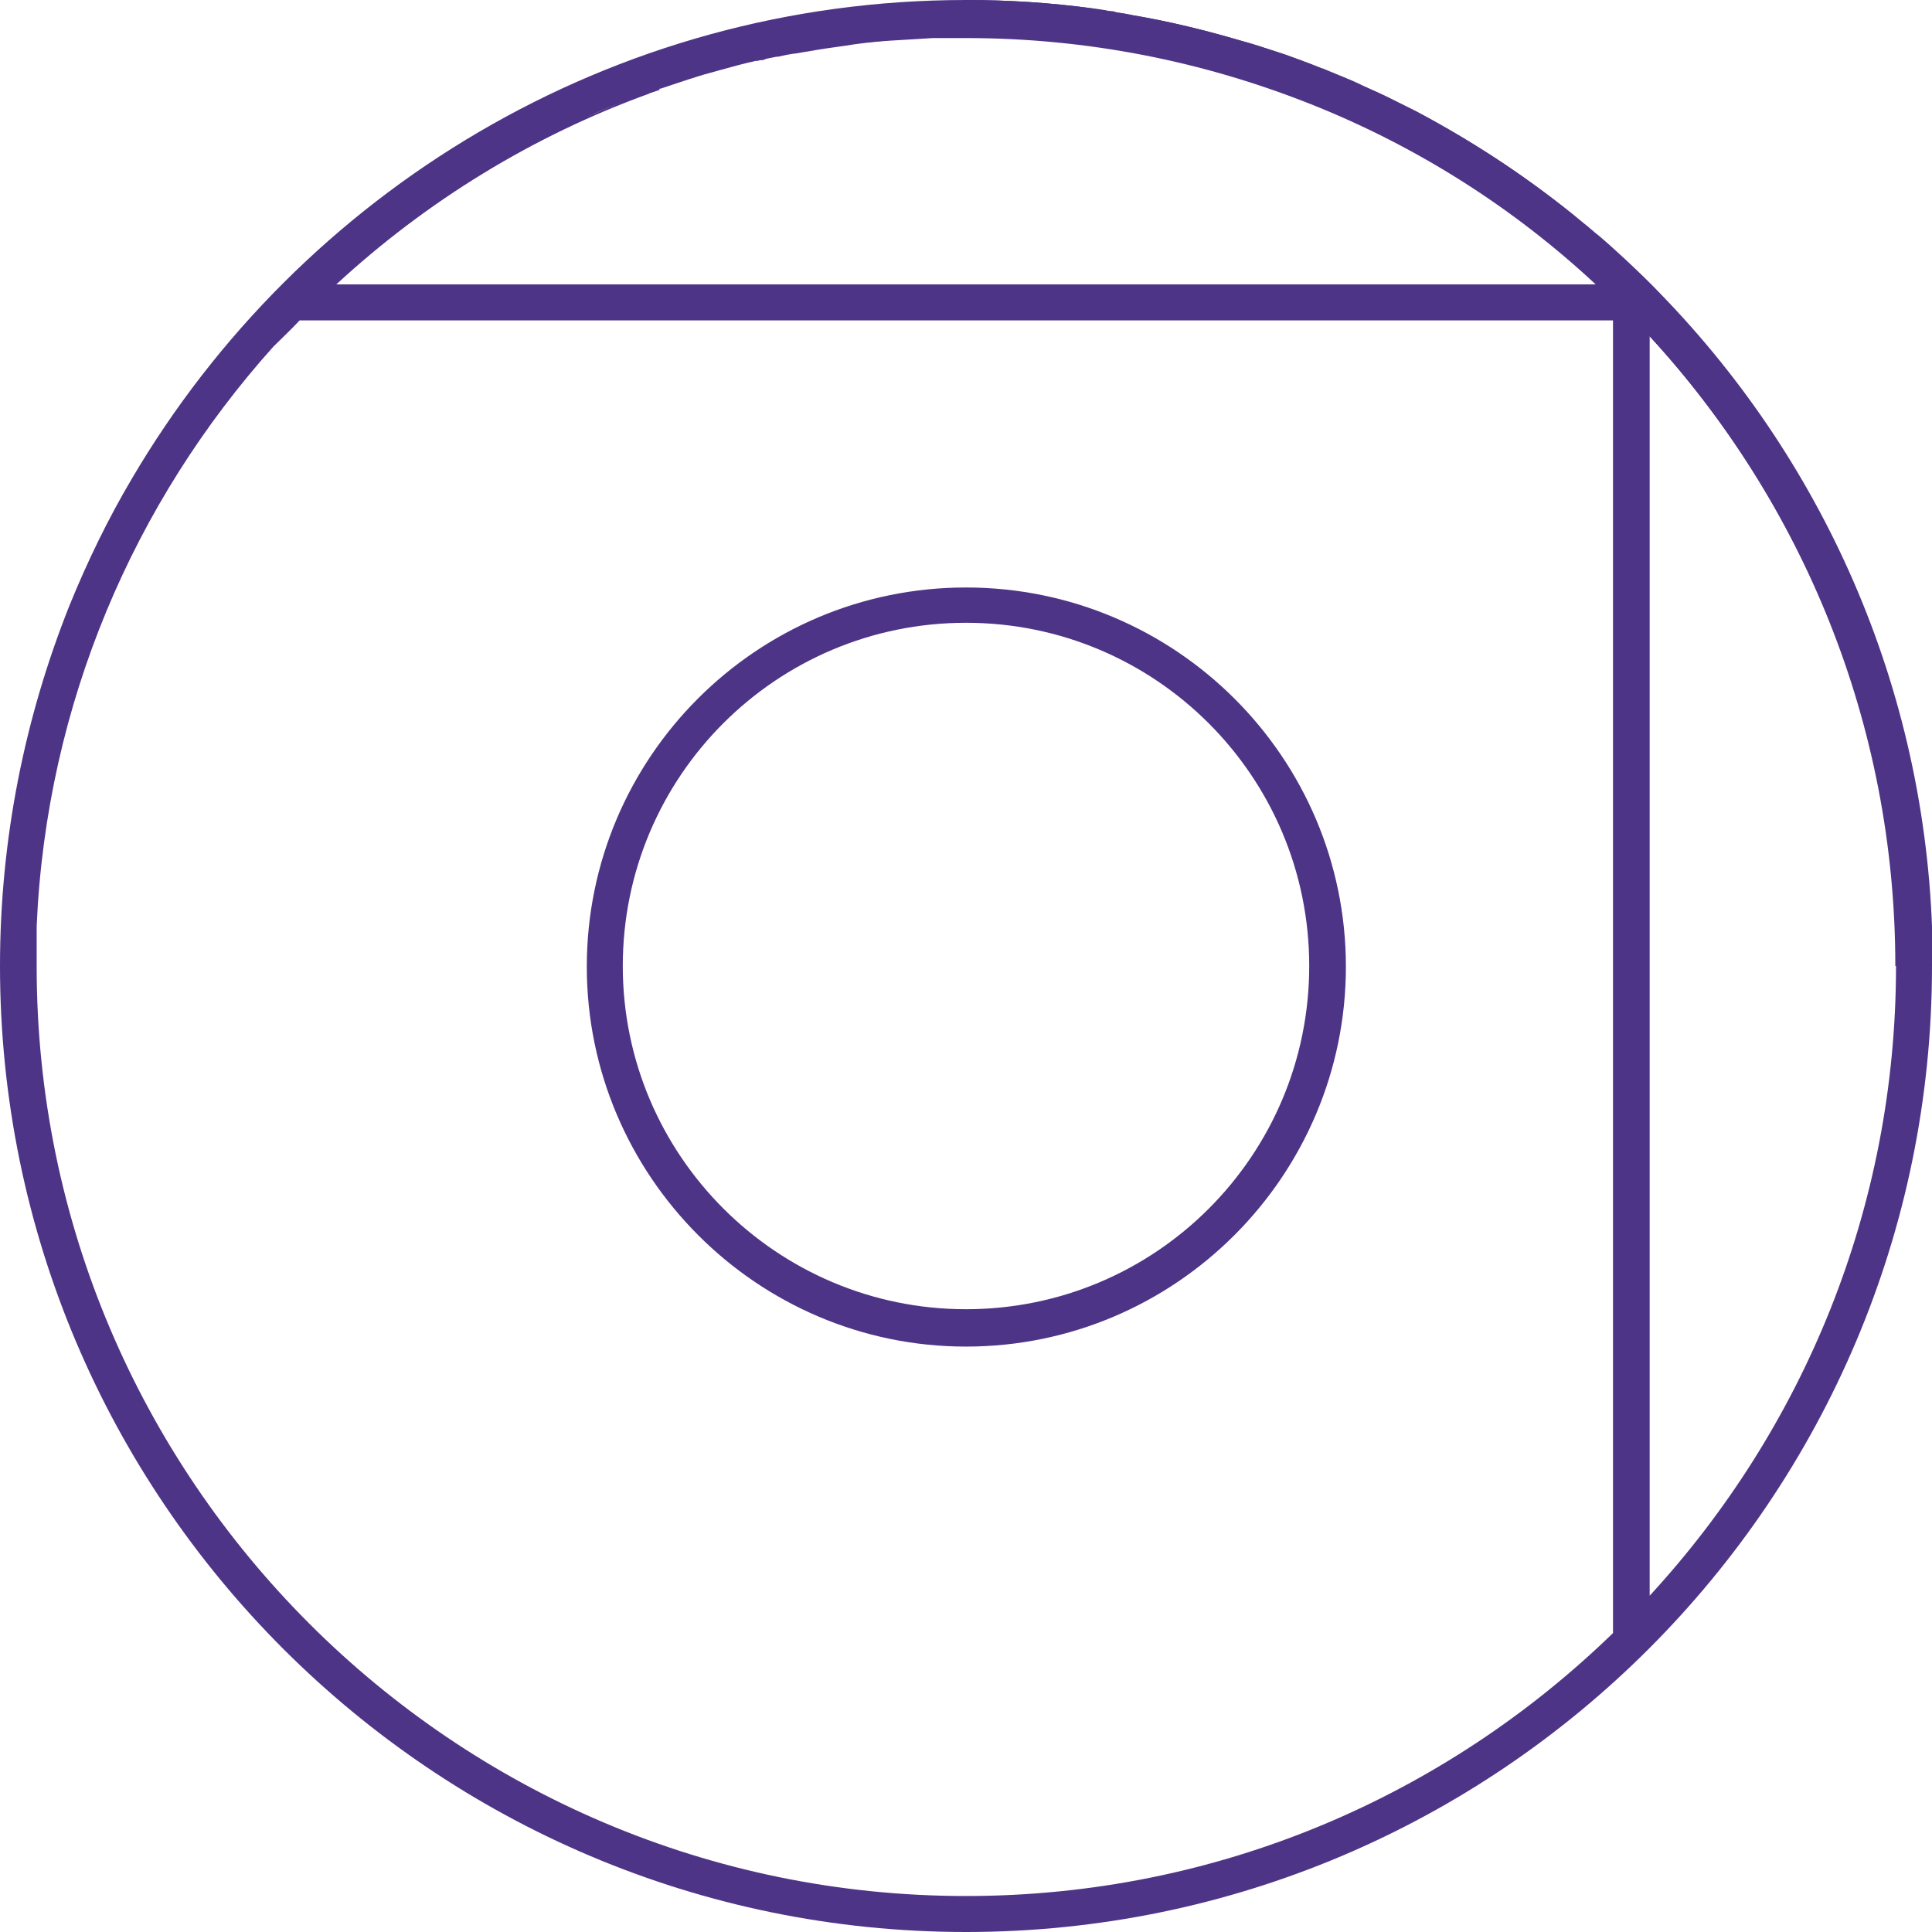 <?xml version="1.0" encoding="UTF-8"?>
<svg id="_레이어_1" xmlns="http://www.w3.org/2000/svg" version="1.1" viewBox="0 0 279.2 279.2">
  <!-- Generator: Adobe Illustrator 30.1.0, SVG Export Plug-In . SVG Version: 2.1.1 Build 136)  -->
  <defs>
    <style>
      .st0 {
        fill: #4e3486;
      }
    </style>
  </defs>
  <path class="st0" d="M139.6,84.9c-30.3,0-54.8,24.6-54.8,54.8s24.6,54.9,54.8,54.9h0c30.3,0,54.9-24.7,54.9-54.9s-24.6-54.8-54.9-54.8ZM139.6,189.2c-27.3,0-49.6-22.2-49.6-49.6s22.2-49.6,49.6-49.6,49.6,22.2,49.6,49.6-22.2,49.6-49.6,49.6h0ZM139.6,84.9c-30.3,0-54.8,24.6-54.8,54.8s24.6,54.9,54.8,54.9h0c30.3,0,54.9-24.7,54.9-54.9s-24.6-54.8-54.9-54.8ZM139.6,189.2c-27.3,0-49.6-22.2-49.6-49.6s22.2-49.6,49.6-49.6,49.6,22.2,49.6,49.6-22.2,49.6-49.6,49.6h0ZM123.4,6.3c2.1-.3,4.3-.5,6.4-.6-2.2.2-4.3.4-6.4.6ZM129.8,5.6c1.6,0,3.2-.2,4.9-.3-1.6,0-3.3,0-4.9.3ZM139.6,84.9c-30.3,0-54.8,24.6-54.8,54.8s24.6,54.9,54.8,54.9h0c30.3,0,54.9-24.7,54.9-54.9s-24.6-54.8-54.9-54.8ZM139.6,189.2c-27.3,0-49.6-22.2-49.6-49.6s22.2-49.6,49.6-49.6,49.6,22.2,49.6,49.6-22.2,49.6-49.6,49.6h0ZM129.8,5.6c1.6,0,3.2-.2,4.9-.3-1.6,0-3.3,0-4.9.3ZM129.8,5.6c-2.2.2-4.3.4-6.4.6,2.1-.3,4.3-.5,6.4-.6Z"/>
  <path class="st0" d="M115.1,7.5c-.7,0-1.4.3-2,.4.8-.2,1.6-.3,2.5-.5h-.5ZM112.1,8.1c-.4,0-.8.2-1.3.3.7-.2,1.4-.3,2.2-.4-.2,0-.5,0-.7.1,0,0,0,0-.2,0ZM108.4,8.9c.4,0,.9-.2,1.3-.3-.2,0-.4,0-.6.1-.2,0-.5.1-.8.2h0ZM101,10.9c-.9.3-1.8.6-2.8.9h0c-.6.2-1.3.4-1.9.6,3.1-1.1,6.3-2,9.5-2.8-.7.2-1.3.3-2,.5-.9.3-1.8.5-2.8.8ZM95.3,12.8c-.5.2-.9.3-1.4.5.8-.3,1.5-.5,2.3-.8-.2,0-.5.2-.7.2h-.2Z"/>
  <path class="st0" d="M109.1,8.7c-.2,0-.5.1-.8.2h.1c.4,0,.9-.2,1.3-.3-.2,0-.4,0-.6,0ZM95.3,12.7h0c0,.1,0,.1,0,.1.3,0,.6-.2.9-.3-.2,0-.5.2-.7.2h-.2ZM95.3,12.8h0c-.2,0-.5.1-.7.2.2,0,.5-.2.7-.2ZM279.2,137.8c-.5-37-15.4-70.5-39.3-95.3-.5-.5-1-1-1.6-1.5-2.4-2.4-4.8-4.7-7.3-6.9,0,0,0,0,0,0-.8-.6-1.5-1.3-2.3-1.9-.6-.5-1.1-.9-1.7-1.4-6.9-5.6-14.4-10.5-22.4-14.7-1-.5-2-1-3-1.5-1.5-.8-3.1-1.5-4.7-2.2-1-.5-2-.9-3-1.3-3.7-1.6-7.4-3-11.2-4.2-1.1-.4-2.2-.7-3.3-1-5.1-1.5-10.4-2.8-15.7-3.7-.8-.1-1.5-.3-2.3-.4-.3,0-.7-.1-1.1-.2-.8-.1-1.7-.2-2.5-.4C151.9.4,145.8,0,139.6,0,88.3,0,43.4,27.8,19.1,69.1c-3.5,5.9-6.5,12.1-9.1,18.5C3.6,103.7,0,121.2,0,139.6c0,77,62.6,139.6,139.6,139.6s139.6-62.6,139.6-139.6,0-1.2,0-1.8ZM90.1,14.7c-1.8.7-3.5,1.4-5.3,2.2,1.7-.8,3.5-1.5,5.3-2.2ZM93.9,13.5c-.4,0-.8.3-1.2.4.8-.3,1.7-.6,2.6-.9v-.2h.2c.9-.3,1.8-.6,2.7-.9.9-.3,1.8-.6,2.8-.9.9-.3,1.8-.5,2.8-.8,1.8-.5,3.6-1,5.4-1.4.2,0,.4,0,.6-.1.3,0,.6,0,.9-.2.5-.1,1-.2,1.5-.3h.2c.9-.2,1.8-.4,2.8-.5,1-.2,1.9-.3,2.9-.5,1.8-.3,3.6-.5,5.4-.8,2.1-.3,4.3-.5,6.4-.6,1.6-.1,3.2-.2,4.9-.3h4.8c17.6,0,34.3,3.4,49.7,9.5,15.4,6.1,29.4,15,41.3,26.1H48.6c13-12,28.4-21.5,45.3-27.6ZM233.1,236c-24.2,23.5-57.1,38-93.5,38-74.1,0-134.3-60.3-134.3-134.3v-5.9h0c1.4-32.1,14.1-61.3,34.2-83.7,1.2-1.2,2.5-2.4,3.8-3.8h189.8v189.7ZM238.4,230.6V48.6c22.1,23.9,35.6,55.9,35.6,91s-13.5,67-35.6,91Z"/>
  <path class="st0" d="M279.2,139.6h-5.3c0-35.1-13.5-67-35.5-91-24.6-26.7-59.8-43.4-98.8-43.4V0c6.2,0,12.3.4,18.2,1.2.8.1,1.7.2,2.5.4.3,0,.7,0,1.1.2.8.1,1.5.2,2.3.4,5.4.9,10.6,2.2,15.7,3.7,1.1.3,2.2.7,3.3,1,1,.3,2.1.7,3.1,1,.6.2,1.3.5,1.9.7.4.1.7.3,1.1.4.8.3,1.5.6,2.3.9,0,0,.2,0,.3.1,1.9.8,3.8,1.5,5.6,2.4,1.6.7,3.1,1.4,4.7,2.2,1,.5,2,1,3,1.5,7.9,4.2,15.4,9.1,22.4,14.7.6.5,1.1.9,1.7,1.4.8.6,1.5,1.3,2.3,1.9,0,0,0,0,0,0,1.3,1.1,2.5,2.2,3.8,3.4,1.7,1.6,3.5,3.3,5.1,5,24,24.7,38.9,58.3,39.3,95.3,0,.6,0,1.2,0,1.8Z"/>
</svg>